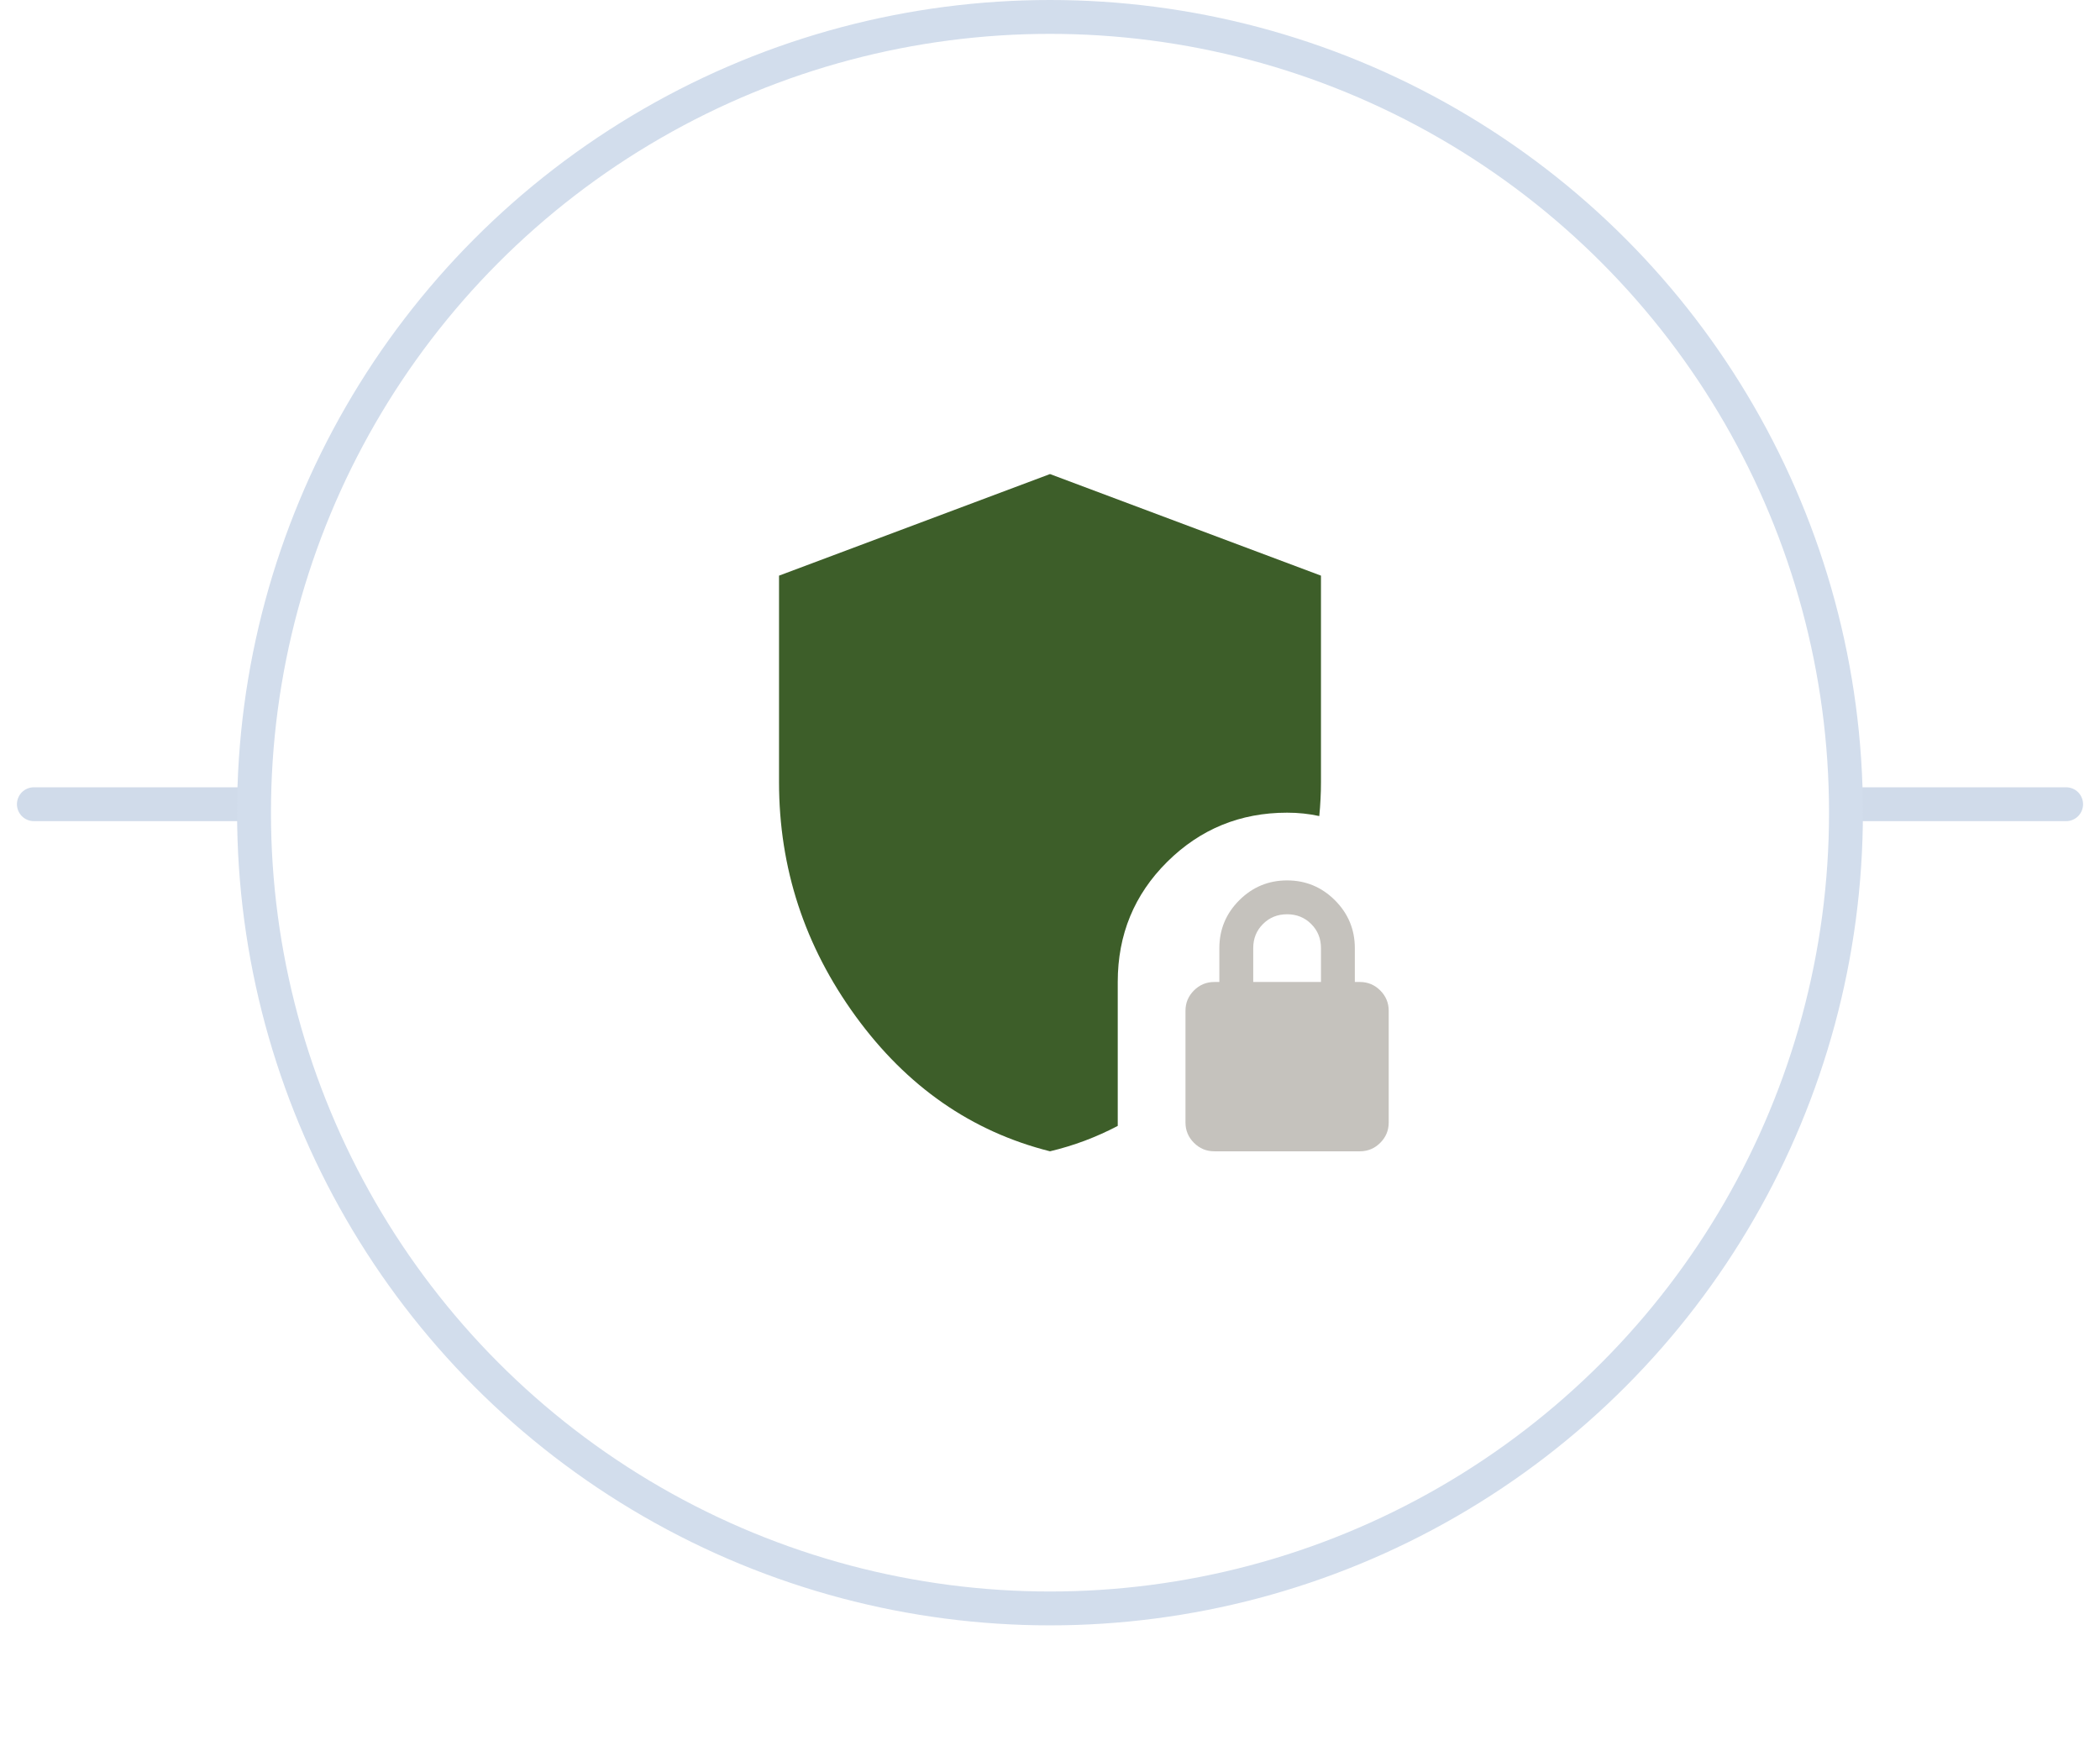 <svg width="62" height="52" viewBox="0 0 62 52" fill="none" xmlns="http://www.w3.org/2000/svg">
<path d="M1 23.75H61" stroke="#D0DBEA" stroke-linecap="round"/>
<circle cx="31" cy="24" r="23.5" fill="white" stroke="#D2DDEC"/>
<g filter="url(#filter0_d_6152_28248)">
<circle cx="31" cy="24" r="20" fill="white"/>
</g>
<path fill-rule="evenodd" clip-rule="evenodd" d="M25.262 30.012C26.771 32.087 28.683 33.417 31 34C31.35 33.917 31.692 33.812 32.025 33.688C32.358 33.562 32.683 33.417 33 33.25V29C33 27.6 33.487 26.417 34.462 25.45C35.438 24.483 36.617 24 38 24C38.167 24 38.329 24.008 38.487 24.025C38.646 24.042 38.8 24.067 38.95 24.1C38.967 23.933 38.979 23.767 38.987 23.6C38.996 23.433 39 23.267 39 23.1V17L31 14L23 17V23.1C23 25.633 23.754 27.938 25.262 30.012Z" fill="#3D5E29"/>
<path fill-rule="evenodd" clip-rule="evenodd" d="M35.85 34C35.617 34 35.417 33.917 35.25 33.75C35.083 33.583 35 33.383 35 33.15V29.85C35 29.617 35.083 29.417 35.25 29.25C35.417 29.083 35.617 29 35.85 29H36V28C36 27.45 36.196 26.979 36.587 26.587C36.979 26.196 37.45 26 38 26C38.55 26 39.021 26.196 39.413 26.587C39.804 26.979 40 27.45 40 28V29H40.15C40.383 29 40.583 29.083 40.75 29.25C40.917 29.417 41 29.617 41 29.85V33.15C41 33.383 40.917 33.583 40.75 33.75C40.583 33.917 40.383 34 40.15 34H35.85ZM39 29H37V28C37 27.717 37.096 27.479 37.288 27.288C37.479 27.096 37.717 27 38 27C38.283 27 38.521 27.096 38.712 27.288C38.904 27.479 39 27.717 39 28V29Z" fill="#C5C2BD"/>
<defs>
<filter id="filter0_d_6152_28248" x="5" y="0" width="52" height="52" filterUnits="userSpaceOnUse" color-interpolation-filters="sRGB">
<feFlood flood-opacity="0" result="BackgroundImageFix"/>
<feColorMatrix in="SourceAlpha" type="matrix" values="0 0 0 0 0 0 0 0 0 0 0 0 0 0 0 0 0 0 127 0" result="hardAlpha"/>
<feOffset dy="2"/>
<feGaussianBlur stdDeviation="3"/>
<feComposite in2="hardAlpha" operator="out"/>
<feColorMatrix type="matrix" values="0 0 0 0 0 0 0 0 0 0 0 0 0 0 0 0 0 0 0.08 0"/>
<feBlend mode="normal" in2="BackgroundImageFix" result="effect1_dropShadow_6152_28248"/>
<feBlend mode="normal" in="SourceGraphic" in2="effect1_dropShadow_6152_28248" result="shape"/>
</filter>
</defs>
</svg>
